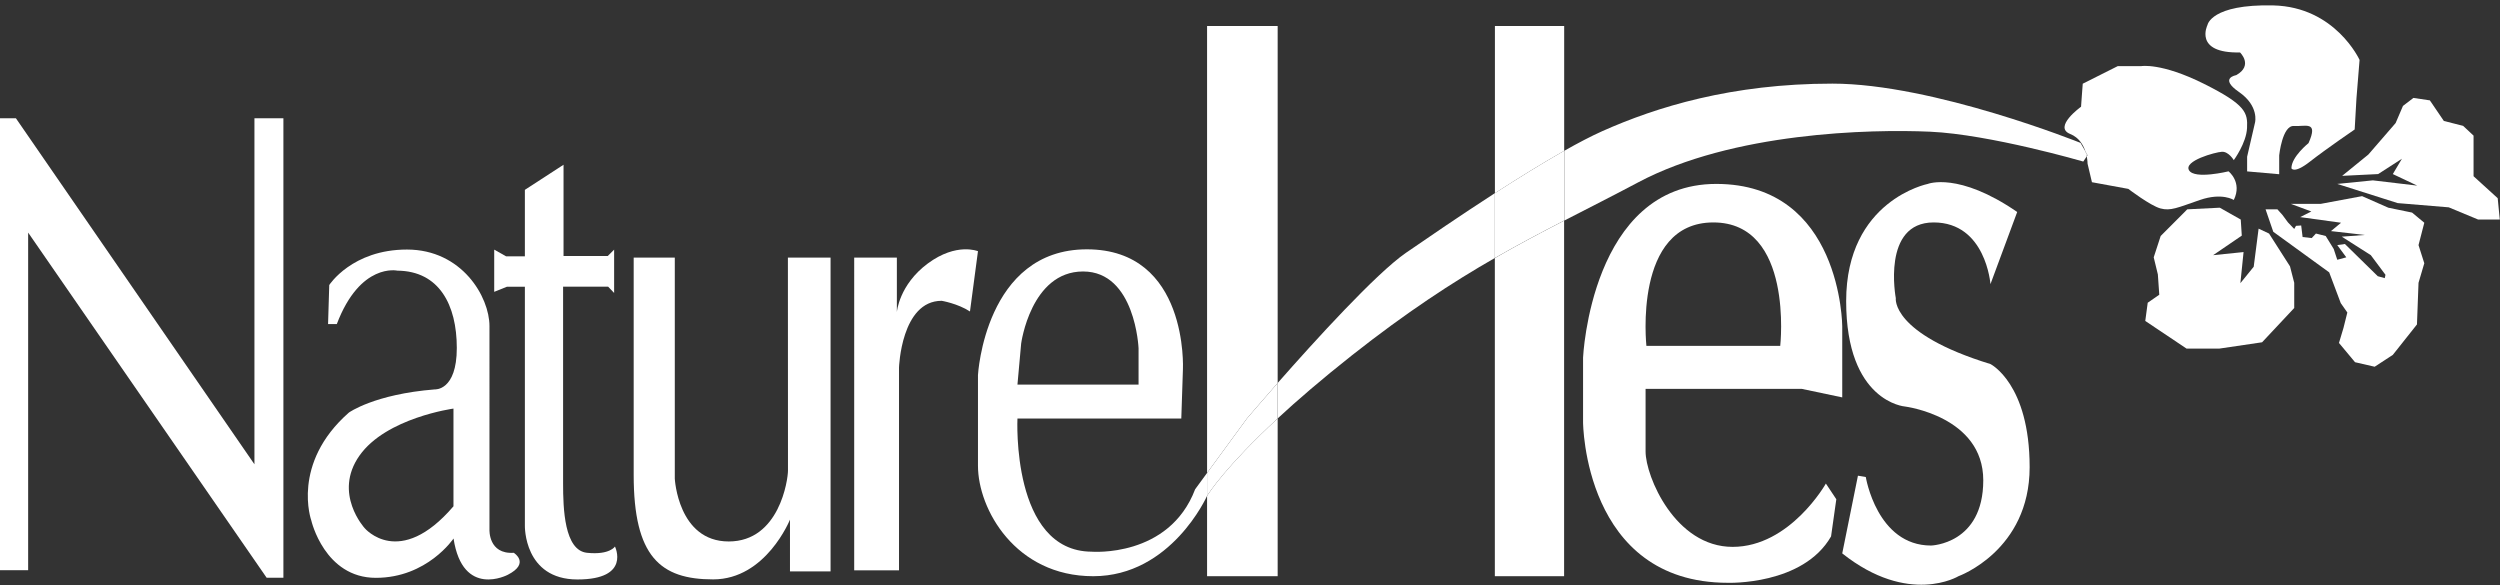 <?xml version="1.0" encoding="utf-8"?>
<!-- Generator: Adobe Illustrator 22.0.1, SVG Export Plug-In . SVG Version: 6.00 Build 0)  -->
<svg version="1.1" id="Layer_1" xmlns="http://www.w3.org/2000/svg" xmlns:xlink="http://www.w3.org/1999/xlink" x="0px" y="0px"
	 viewBox="0 0 3375.1 790.4" style="enable-background:new 0 0 3375.1 790.4;" xml:space="preserve">
<rect x="0" y="0" width="3375.1" height="790.4" fill="#333333" stroke="none"/>
<style type="text/css">
	.st0{fill:#FFFFFF;}
</style>
<polygon class="st0" points="343.5,626.8 21.5,159.7 -0.1,159.7 -0.1,769.8 38,769.8 38,314 360,780 382.6,780 382.6,159.7 
	343.5,159.7 "/>
<path class="st0" d="M693.6,746.3c-34.4,2.2-32.8-31.2-32.8-31.2V440.2c0-39.3-37.1-103.3-111.4-103.3
	c-74.2,0-104.9,47.9-104.9,47.9l-1.6,52.7h11.8c31.7-83.4,81.8-72.1,81.8-72.1c56.5,0.5,80.2,46.3,80.2,104.4s-29.6,55.9-29.6,55.9
	C505.3,532.2,471,557,471,557c-78.4,68.9-50.7,145.8-50.7,145.8s17.8,77.3,87.1,77.3c69.4,0,104.9-53.1,104.9-53.1
	c12.4,81.2,73.2,49,73.2,49C716.2,760.3,693.6,746.3,693.6,746.3z M612.3,683.4c-73.2,85.5-120,29.6-120,29.6s-43-46.8-7-97.9
	c36-51.1,126.9-63.5,126.9-63.5V683.4z"/>
<path class="st0" d="M792.5,746.3c-30.7-3.2-32.3-59.7-32.3-93.6c0-33.9,0-265.7,0-265.7h60.8l8.1,8.5V337l-8.6,8.6h-59.7V222.4
	l-52.2,33.9v89.8h-25.3l-16.1-9.1v57l17.2-6.9h24.2v322.7c0,0-1.6,72.5,71,72.5c72.6,0,50.6-44.5,50.6-44.5S823.2,749.5,792.5,746.3
	z"/>
<path class="st0" d="M1063.8,635.3c0,12.2-11.5,95.7-80,95.7s-72.8-84.8-72.8-84.8V347.8h-55.5c0,0,0,183,0,293.4
	c0,110.4,36,141,107.3,141s103.7-80.7,103.7-80.7v69.9h54.8V347.8h-57.6C1063.8,347.8,1063.8,623,1063.8,635.3z"/>
<path class="st0" d="M1252.6,355.7c-38.9,28.8-41.8,65.6-41.8,65.6v-73.5h-57.6V770h60.5V496.2c0,0,2.9-90.1,57.6-90.1
	c0,0,21.6,3.6,38.2,14.4l10.8-81.4C1320.3,339.2,1291.5,326.9,1252.6,355.7z"/>
<path class="st0" d="M1898.1,341.3c-40.5,28-123.1,118.8-173.2,175.8v47.8c26.3-24.4,59.3-52.8,100.4-85.3
	c73.7-58.1,135.1-98.2,192.8-131.3v-87.5C1971.4,291,1926.7,321.6,1898.1,341.3z"/>
<path class="st0" d="M1613.5,660.5c-35.3,92.9-139.8,84.3-139.8,84.3C1365,744.1,1373.6,565,1373.6,565h221.2l2.2-66.6
	c0,0,7.9-161.8-129.7-161.8s-147,169.7-147,169.7s0,64.1,0,122.5s50.4,149.1,155.6,149.1s153.5-108.1,153.5-108.1s0.1-0.1,0.2-0.3
	v-31L1613.5,660.5z M1378.6,463.8c0,0,13-97.3,83.6-97.3c70.6,0,74.9,103.7,74.9,103.7v49h-163.5L1378.6,463.8z"/>
<path class="st0" d="M2808.8,192.9c0,0-198.8-80-335-80c-136.2,0-237.8,31.7-310.5,64.1c-15,6.7-32.6,15.9-51.5,26.6v94.2
	c32.4-16.7,65.2-33.2,99.8-51.6c127.5-67.7,313.4-72,394.1-68.4c80.7,3.6,206.8,40.3,206.8,40.3l4.7-7c-0.4-2-0.9-4.2-1.7-6.5
	L2808.8,192.9z"/>
<path class="st0" d="M1724.9,517.1v-482h-95.3v603.4l53.8-73.5C1683.4,565,1700.2,545.2,1724.9,517.1z"/>
<path class="st0" d="M1629.6,669.5v108.4h95.3v-213C1654.7,629.9,1631.9,665.7,1629.6,669.5z"/>
<path class="st0" d="M1683.4,565l-53.8,73.5v31c2.3-3.8,25.2-39.6,95.3-104.6v-47.8C1700.2,545.2,1683.4,565,1683.4,565z"/>
<path class="st0" d="M2018.1,777.9h93.5V297.9c-31,16-61.7,32.2-93.5,50.5V777.9z"/>
<path class="st0" d="M2111.7,35.1h-93.5v225.7c31.6-20.4,64.2-40.6,93.5-57.2V35.1z"/>
<path class="st0" d="M2018.1,260.8v87.5c31.9-18.3,62.6-34.5,93.5-50.5v-94.2C2082.4,220.2,2049.8,240.4,2018.1,260.8z"/>
<path class="st0" d="M2339.1,738.3c-77.6,0-117.5-95.2-117.5-128.7s0-84.6,0-84.6h210.9l54.6,11.5v-96.1c0,0-0.9-192.1-170.1-192.1
	c-169.2,0-179.8,234.4-179.8,234.4V570c0,0,0.9,216.8,195.6,216.8c0,0,101.3,3.5,139.2-62.6l7.1-50.2l-14.1-21.2
	C2465.1,652.8,2416.7,738.3,2339.1,738.3z M2313.1,300.3c108.8,0,90.3,166.6,90.3,166.6h-180.7
	C2222.8,466.8,2204.3,300.3,2313.1,300.3z"/>
<path class="st0" d="M2687.2,491.5c-134.8-41.4-127.8-89-127.8-89s-19.4-102.2,51.1-102.2c70.5,0,76.7,83.3,76.7,83.3l36.1-97.4
	c-79.3-54.6-120.7-37.9-120.7-37.9s-110.2,22-110.2,158.2c0,136.2,79.3,142.3,79.3,142.3s105.8,13.2,105.8,99.6
	c0,86.4-70.5,88.1-70.5,88.1c-73.1,0-88.1-92.5-88.1-92.5l-10.6-1.8l-21.2,104.9c89.9,71.4,156.9,30.8,156.9,30.8
	s96.1-34.4,96.1-147.2S2687.2,491.5,2687.2,491.5z"/>
<path class="st0" d="M2969.9,270c30.2-10.4,45.8,0,45.8,0c11.8-24.1-7.1-38.7-7.1-38.7s-45.8,11.3-53.3-1.4
	c-7.6-12.7,35.4-24.5,44.4-25c9-0.5,16,11.3,16,11.3s17-23.1,17.9-43.4s-0.9-31.1-58.5-59.8c-57.6-28.7-84.5-23.7-84.5-23.7H2859
	l-47.2,23.7l-0.9,11.7l-1.4,19.4c0,0-38.2,27.4-14.6,36.8c11.9,4.8,17.7,14.9,20.6,23.8l2.8,4.9l-1.1,1.6c1.1,5.7,1.1,9.8,1.1,9.8
	l5.9,25l49.1,9c0,0,29.7,22.7,43.4,26.4S2939.7,280.4,2969.9,270z"/>
<path class="st0" d="M2815.4,204.6c0.7,2.3,1.3,4.5,1.7,6.5l1.1-1.6L2815.4,204.6z"/>
<path class="st0" d="M3024.1,70.8c0,0,18.4,17.5-5.2,30.7c0,0-23.6,3.8,3.8,22.7c27.4,18.9,21.7,41.1,21.7,41.1l-10.7,46.3v19.8
	l43.3,3.8v-25.5c0,0,4.2-40.6,19.8-39.6s33.5-7.6,19.8,23.1c0,0-23.1,18.4-23.1,34c0,0,3.3,8,25-9c21.7-17,60.4-43.4,60.4-43.4
	l2.4-42l4.2-51.9c0,0-32.6-71.7-116.6-73.6c-84-1.9-88.7,26.4-88.7,26.4S2960.9,72.2,3024.1,70.8z"/>
<polygon class="st0" points="3372,267.6 3339.4,237.9 3339.4,183.1 3325.3,169.9 3299.3,163.3 3280.4,135.5 3258.2,132.2 
	3244.1,143 3234.2,166.1 3197.4,208.6 3162,237.4 3210.6,235 3242.7,214.3 3230.4,235 3263.4,250.6 3203.5,243.5 3155.4,248.3 
	3237,274.2 3305.9,279.9 3345.6,296.4 3374.8,296.4 "/>
<polygon class="st0" points="3063.3,315.3 3049.2,308.7 3042.6,360.1 3024.6,382.3 3028.9,340.3 2987.8,344.5 3026.5,318.1 
	3025.1,296.4 2996.8,280.4 2952.9,282.6 2917,318.6 2907.6,347.4 2913.2,370.5 2915.1,397.9 2899.5,408.7 2896.2,433.3 
	2951.9,470.6 2996.3,470.6 3053.9,462.1 3097.3,415.8 3097.3,381.8 3091.6,359.6 "/>
<polygon class="st0" points="3256.4,287 3224.3,280.4 3188.9,264.8 3133.2,275.2 3092.6,275.2 3120.4,285.5 3105.3,293.1 
	3160.5,300.7 3146.9,312 3192.6,317.2 3161.5,319.5 3200.7,344.5 3220.5,371 3219.5,375.5 3210.1,372.9 3165.7,329.4 3155.4,330.9 
	3167.6,347.4 3155.4,350.7 3150.6,336.1 3139.8,318.6 3126.6,315.3 3120.9,321.4 3108.6,320 3106.7,304.4 3099.7,304.9 
	3097.3,309.1 3088.8,300.2 3081.5,290.3 3074.6,282.6 3058.6,282.6 3069,312.9 3144.5,367.7 3160.1,409.2 3169,421.9 3163.8,442.7 
	3157.7,463 3179.4,489 3205.9,495.1 3230.4,479.1 3263,438 3265.1,381.8 3272.9,355.4 3265.1,330.9 3272.9,300.7 "/>
</svg>
